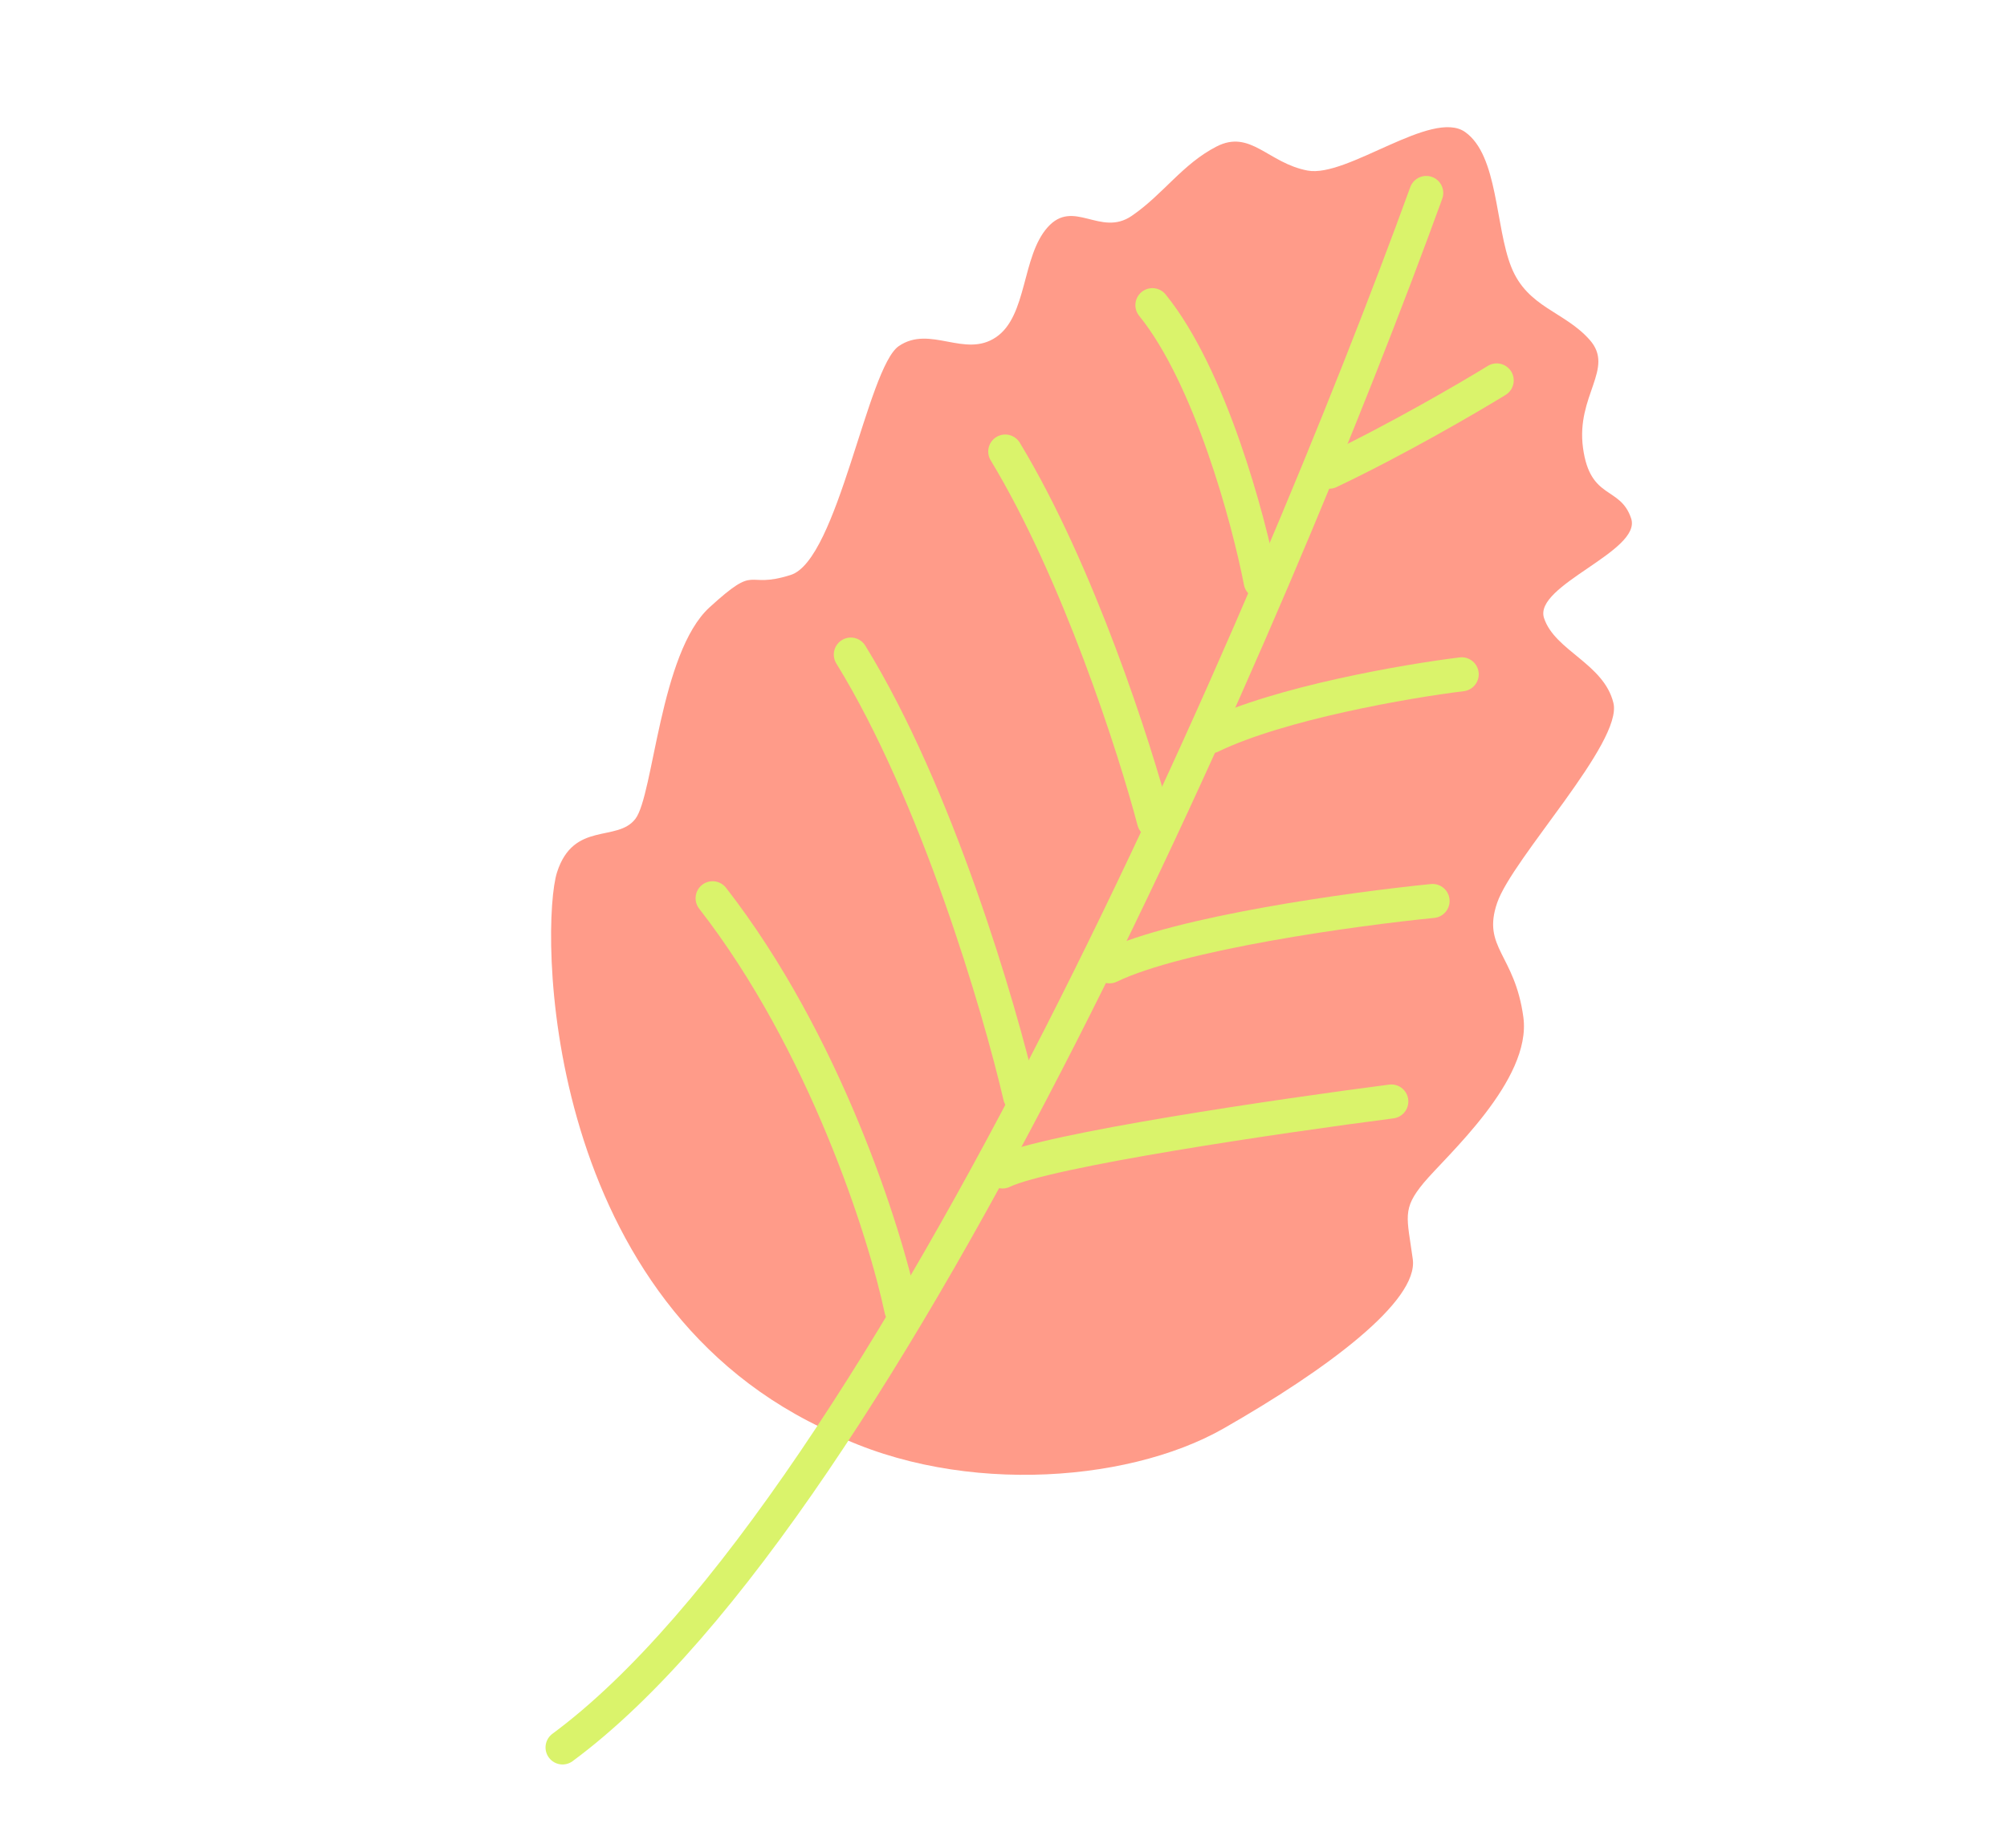 <?xml version="1.0" encoding="UTF-8"?> <svg xmlns="http://www.w3.org/2000/svg" width="177" height="163" viewBox="0 0 177 163" fill="none"><path d="M107.925 125.973C99.204 130.955 83.614 131.925 72.406 125.894C47.553 113.975 47.666 81.473 49.126 76.93C50.586 72.387 54.437 74.319 56.039 72.212C57.642 70.106 58.202 57.563 62.57 53.569C66.938 49.576 65.571 52.028 69.736 50.706C73.9 49.384 76.502 32.409 79.268 30.522C82.033 28.635 85.084 31.62 87.849 29.733C90.614 27.846 90.094 22.628 92.387 20.049C94.681 17.471 97.04 20.928 99.805 19.041C102.57 17.154 104.283 14.465 107.284 12.924C110.285 11.382 111.827 14.384 115.316 15.042C118.805 15.701 126.284 9.584 129.208 11.642C132.132 13.7 131.852 19.971 133.283 23.554C134.715 27.137 137.969 27.45 140.201 29.979C142.434 32.509 138.977 34.868 139.608 39.504C140.238 44.14 142.894 42.835 143.854 45.726C144.814 48.618 135.212 51.623 136.172 54.515C137.132 57.406 141.439 58.52 142.289 61.993C143.139 65.466 133.383 75.671 132.033 79.632C130.683 83.593 133.59 84.141 134.347 89.705C135.104 95.269 127.515 101.967 125.567 104.31C123.619 106.652 124.091 107.343 124.595 111.052C125.1 114.761 117.038 120.766 107.925 125.973Z" fill="#FF9B89"></path><path d="M131.998 33.549C129.499 35.085 123.048 38.846 117.227 41.602" stroke="#DAF36B" stroke-width="3" stroke-linecap="round"></path><path d="M111.181 51.301C110.115 45.779 106.713 33.172 101.631 26.912" stroke="#DAF36B" stroke-width="3" stroke-linecap="round"></path><path d="M128.911 59.468C124.081 60.062 112.897 61.986 106.8 64.93" stroke="#DAF36B" stroke-width="3" stroke-linecap="round"></path><path d="M101.774 72.413C100.079 65.97 95.082 50.431 88.653 39.822" stroke="#DAF36B" stroke-width="3" stroke-linecap="round"></path><path d="M126.342 79.46C119.385 80.154 103.947 82.279 97.85 85.224" stroke="#DAF36B" stroke-width="3" stroke-linecap="round"></path><path d="M89.964 96.684C88.138 88.811 82.595 69.997 75.034 57.728" stroke="#DAF36B" stroke-width="3" stroke-linecap="round"></path><path d="M79.488 115.486C78.06 108.692 72.733 91.926 62.845 79.219" stroke="#DAF36B" stroke-width="3" stroke-linecap="round"></path><path d="M122.703 97.143C112.928 98.409 92.384 101.417 88.412 103.317" stroke="#DAF36B" stroke-width="3" stroke-linecap="round"></path><path d="M125.783 17.017C112.407 53.842 78.446 132.815 49.611 154.114" stroke="#DAF36B" stroke-width="3" stroke-linecap="round"></path></svg> 